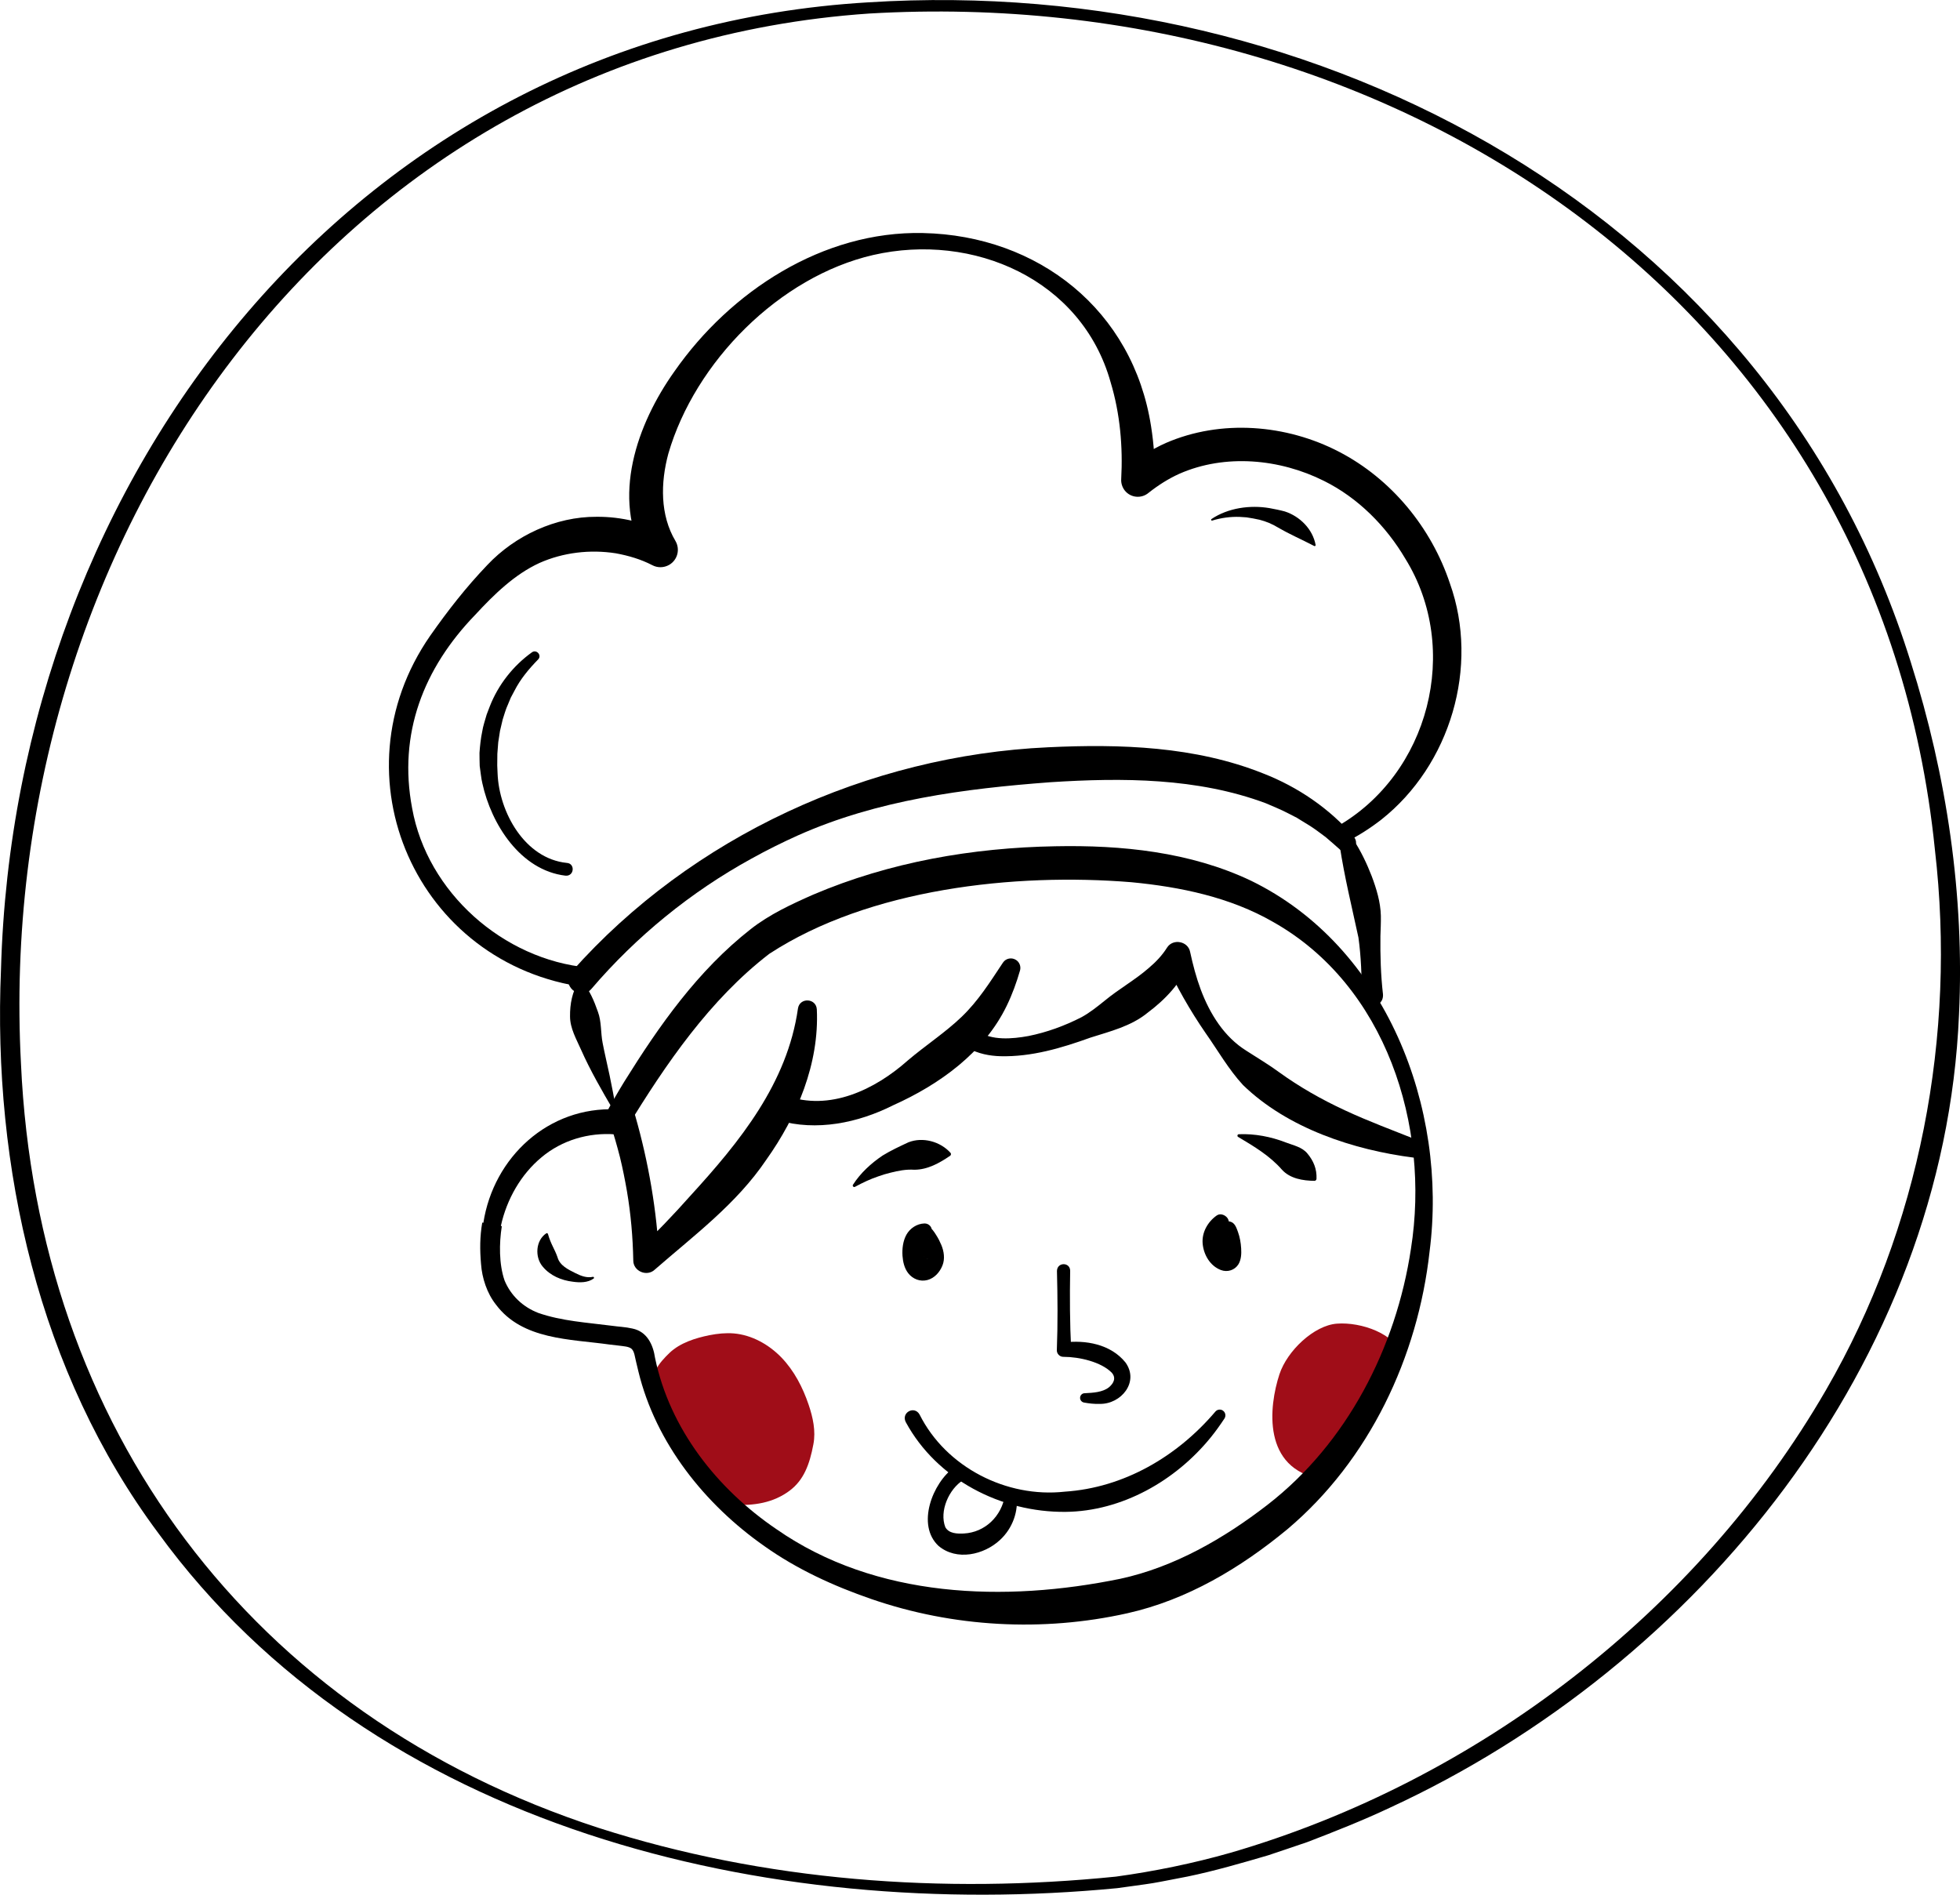 <?xml version="1.0" encoding="utf-8"?>
<!-- Generator: Adobe Illustrator 26.0.2, SVG Export Plug-In . SVG Version: 6.00 Build 0)  -->
<svg version="1.1" id="Calque_1" xmlns="http://www.w3.org/2000/svg" xmlns:xlink="http://www.w3.org/1999/xlink" x="0px" y="0px"
	 viewBox="0 0 176.63 170.74" style="enable-background:new 0 0 176.63 170.74;" xml:space="preserve">
<style type="text/css">
	.st0{fill:#A00D18;}
</style>
<g>
	<g>
		<path class="st0" d="M66.07,135.6c1.85,0.1,3.61-0.16,5.09-1.27c1.27-0.95,1.8-2.36,2.14-4.18c0.23-1.19-0.04-2.42-0.43-3.57
			c-0.53-1.56-1.3-3.05-2.44-4.24c-1.14-1.18-2.67-2.04-4.3-2.18c-0.74-0.06-1.48,0.02-2.2,0.16c-1.28,0.26-2.64,0.69-3.59,1.59
			c-0.94,0.9-1.88,2.03-1.27,3.18C62.69,131.99,66.07,135.6,66.07,135.6z"/>
	</g>
	<g>
		<path class="st0" d="M126.34,122.22c-0.53-2.02-3.68-3.11-5.87-2.94c-2.06,0.16-4.47,2.44-5.17,4.56
			c-0.96,2.93-1.57,8.52,3.78,9.44C119.07,133.28,123.23,129.71,126.34,122.22z"/>
	</g>
	<g>
		<path d="M83.31,110.25c-0.68,0.02-1.3,0.43-1.63,1.02c-0.31,0.57-0.39,1.26-0.35,1.89c0.04,0.56,0.17,1.13,0.52,1.58
			c0.41,0.52,1.07,0.78,1.72,0.61c0.65-0.17,1.12-0.71,1.36-1.31c0.24-0.59,0.14-1.28-0.1-1.85c-0.13-0.31-0.27-0.59-0.45-0.87
			c-0.2-0.32-0.4-0.66-0.77-0.81c-0.46-0.19-0.97,0.02-1.18,0.46c-0.17,0.34-0.21,0.75-0.24,1.12c-0.05,0.72,0.06,1.58,0.67,2.05
			c0.71,0.55,1.85,0.09,1.86-0.84c0-0.37-0.33-0.73-0.72-0.72c-0.39,0.02-0.71,0.31-0.72,0.72c0-0.16,0.06-0.25,0.19-0.33
			c-0.1,0.06,0.05-0.03,0.06-0.02c-0.02-0.01-0.15,0.06-0.03,0.01c0.02,0,0.04-0.01,0.05-0.01c-0.08,0-0.06,0,0.07,0.01
			c-0.06-0.01-0.07-0.05,0.06,0.03c0.13,0.08,0.04,0.03,0,0c-0.04-0.04-0.02-0.02,0.03,0.04c-0.01-0.02-0.03-0.04-0.04-0.07
			c-0.06-0.08,0.04,0.16,0,0c-0.01-0.03-0.02-0.07-0.03-0.1c-0.01-0.04-0.02-0.09-0.03-0.13c-0.01-0.03-0.02-0.15-0.01-0.02
			c-0.02-0.23-0.02-0.45-0.01-0.68c0-0.02,0.01-0.14,0-0.01c0.01-0.06,0.02-0.11,0.03-0.17c0.01-0.03,0.08-0.26,0.07-0.28
			c0.02,0.03-0.08,0.13-0.1,0.15c-0.2,0.03-0.4,0.06-0.6,0.09c-0.07-0.06-0.08-0.06-0.02,0c-0.02,0-0.1-0.14-0.01,0
			c0.03,0.05,0.07,0.11,0.1,0.16c0.1,0.16,0.2,0.33,0.29,0.5c0.02,0.05,0.05,0.09,0.07,0.14c0.02,0.03,0.07,0.16,0.02,0.03
			c0.04,0.1,0.07,0.2,0.1,0.3c0.02,0.06,0.03,0.12,0.04,0.18c0.01,0.03,0.01,0.13,0-0.01c0.01,0.09,0.01,0.19,0.01,0.28
			c-0.01,0.15-0.03,0.01,0,0c0,0-0.02,0.09-0.02,0.1c-0.01,0.04-0.03,0.08-0.04,0.13c-0.02,0.05-0.01,0.03,0.02-0.05
			c-0.01,0.02-0.02,0.05-0.04,0.07c-0.02,0.04-0.05,0.08-0.07,0.11c-0.07,0.12,0.01,0,0.02-0.02c-0.01,0.04-0.15,0.17-0.19,0.19
			c0.01,0,0.14-0.09,0.02-0.02c-0.04,0.02-0.08,0.04-0.11,0.06c-0.08,0.05,0.16-0.04,0.01-0.01c-0.02,0-0.03,0.01-0.05,0.01
			c-0.08,0.02-0.06,0.02,0.04,0c0,0.01-0.1,0-0.1,0c-0.16,0.01,0.11,0.04,0.02,0c-0.02-0.01-0.12-0.02-0.12-0.04
			c0-0.01,0.16,0.09,0.05,0.01c-0.02-0.01-0.12-0.1-0.04-0.02c0.09,0.09-0.02-0.02-0.03-0.03c-0.01-0.01-0.06-0.07-0.06-0.07
			c0.06,0.08,0.07,0.1,0.04,0.05c-0.01-0.02-0.03-0.04-0.04-0.06c-0.02-0.03-0.04-0.07-0.06-0.1c-0.06-0.11-0.03,0,0,0.02
			c-0.03-0.02-0.05-0.15-0.06-0.19c-0.02-0.08-0.04-0.16-0.06-0.24c0-0.02-0.02-0.08-0.02-0.1c0.01,0.11,0.02,0.12,0.01,0.04
			c0-0.02,0-0.03,0-0.05c-0.02-0.21-0.01-0.41,0-0.62c0-0.05,0.01-0.11,0.01-0.16c0.01-0.05,0-0.04,0,0.03
			c0.01-0.03,0.01-0.06,0.02-0.1c0.02-0.12,0.06-0.23,0.1-0.34c-0.05,0.12-0.01,0.02,0.01-0.01c0.03-0.05,0.06-0.09,0.08-0.14
			c0.09-0.14-0.1,0.09,0.02-0.03c0.04-0.03,0.07-0.1,0.12-0.11c-0.01,0-0.13,0.09-0.01,0.01c0.01,0,0.14-0.08,0.14-0.08
			c0,0-0.14,0.05,0,0.01c0.18-0.05-0.1,0,0.05-0.01c0.37-0.01,0.73-0.32,0.72-0.72C84.01,110.59,83.71,110.24,83.31,110.25
			L83.31,110.25z"/>
		<path d="M109.65,109.53c-0.81,0.57-1.36,1.53-1.27,2.54c0.09,1,0.67,2.01,1.65,2.38c0.59,0.22,1.25,0.01,1.58-0.53
			c0.25-0.42,0.27-0.96,0.24-1.43c-0.03-0.5-0.12-1.01-0.29-1.48c-0.13-0.35-0.27-0.81-0.68-0.92c-0.3-0.08-0.62-0.04-0.9,0.11
			c-0.56,0.31-0.82,0.96-0.72,1.57c0.09,0.56,0.47,1,0.86,1.39c0.26,0.27,0.75,0.28,1.01,0c0.26-0.29,0.28-0.73,0-1.01
			c-0.07-0.07-0.13-0.14-0.2-0.21c-0.03-0.04-0.06-0.07-0.09-0.11c-0.05-0.06-0.06-0.09-0.01-0.01c-0.01-0.02-0.16-0.22-0.15-0.24
			c-0.01,0.02,0.04,0.13,0-0.01c-0.01-0.02-0.03-0.13-0.03-0.13c0,0.03,0.01,0.06,0.01,0.09c0-0.02,0-0.03,0-0.05c0-0.06,0-0.06,0,0
			c-0.01,0.06-0.01,0.06,0.01,0c0.06-0.1-0.02,0.03-0.02,0.03c0.01,0,0.05-0.09,0.06-0.1c0.04-0.07-0.1,0.1,0,0.02
			c-0.14,0.11-0.06,0.04-0.02,0.02c0.08-0.04-0.15,0.05-0.03,0.02c-0.05,0.01-0.28-0.02-0.16,0.01c-0.14-0.11-0.29-0.22-0.43-0.33
			c0.01,0.02,0.11,0.27,0.06,0.12c0.03,0.08,0.06,0.16,0.09,0.24c0.05,0.16,0.1,0.33,0.14,0.5c0.02,0.08,0.03,0.17,0.05,0.25
			c-0.03-0.17,0.01,0.1,0.01,0.13c0.01,0.15,0.02,0.3,0.01,0.45c0,0.03,0.01,0.21-0.01,0.23c0.02-0.11,0.02-0.12,0-0.04
			c-0.01,0.03-0.01,0.07-0.02,0.1c-0.01,0.03-0.02,0.06-0.03,0.1c0.04-0.09,0.04-0.11,0.01-0.04c-0.04,0.06-0.03,0.05,0.02-0.03
			c0.09-0.06,0.1-0.07,0.03-0.02c0.09-0.03,0.1-0.04,0.02-0.02c0.03,0,0.06-0.01,0.09-0.01c-0.08,0-0.07,0,0.03,0.01
			c-0.04-0.01-0.07-0.02-0.11-0.03c0.08,0.04,0.09,0.04,0.02,0.01c-0.03-0.02-0.07-0.04-0.1-0.06c-0.07-0.05-0.06-0.04,0.01,0.01
			c-0.03-0.02-0.06-0.05-0.08-0.07c-0.06-0.05-0.11-0.1-0.16-0.16c-0.02-0.03-0.05-0.06-0.07-0.08c0.05,0.07,0.06,0.08,0.01,0.01
			c-0.06-0.1-0.16-0.22-0.19-0.34c0.05,0.18-0.02-0.05-0.03-0.09c-0.02-0.07-0.04-0.14-0.05-0.22c-0.01-0.08-0.01-0.07,0,0.03
			c0-0.04-0.01-0.07-0.01-0.11c0-0.07,0-0.15,0-0.22c0-0.04,0-0.07,0.01-0.11c-0.01,0.1-0.01,0.11,0,0.03
			c0.01-0.05,0.02-0.11,0.04-0.16c0.02-0.06,0.03-0.16,0.07-0.21c-0.1,0.15,0.02-0.04,0.04-0.08c0.04-0.07,0.08-0.13,0.12-0.19
			c0.05-0.06,0.04-0.06-0.01,0.01c0.02-0.03,0.05-0.06,0.07-0.09c0.05-0.06,0.1-0.11,0.16-0.16c0.03-0.03,0.06-0.05,0.08-0.07
			c-0.07,0.05-0.08,0.06-0.01,0.01c0.3-0.22,0.48-0.63,0.26-0.98C110.44,109.49,109.98,109.3,109.65,109.53L109.65,109.53z"/>
		<path d="M45.22,110.51c-0.24,1.52-0.26,3.4,0.25,4.88c0.56,1.35,1.64,2.38,3.03,2.92c2.12,0.74,4.4,0.87,6.64,1.16
			c0.62,0.09,1.2,0.1,1.85,0.25c1.33,0.27,1.87,1.47,2.04,2.64c1.32,6.39,5.59,11.81,10.94,15.44c8.97,6.25,20.61,6.6,30.99,4.47
			c4.87-1.05,9.35-3.64,13.27-6.67c7.16-5.55,11.58-14.15,12.92-23.06c1.76-11.09-2.26-23.74-12.42-29.46
			c-3.87-2.23-8.36-3.16-12.77-3.58c-10.52-0.86-23.64,0.58-32.63,6.45c-5.35,4.11-9.34,9.94-12.84,15.68
			c-0.21,0.4-0.64,0.62-1.06,0.59c-2.38-0.18-4.78,0.52-6.62,2.06c-1.85,1.53-3.14,3.77-3.67,6.18L45.22,110.51L45.22,110.51z
			 M43.56,110.19c0.92-5.92,5.87-10.5,11.99-10.22c0,0-1.06,0.59-1.06,0.59c0.57-1.07,1.15-2.08,1.77-3.09
			c3.16-5.07,6.62-10,11.39-13.74c1.69-1.33,3.68-2.25,5.63-3.11c6.9-2.94,14.37-4.23,21.82-4.36c5.97-0.12,12.15,0.5,17.63,3.1
			c12.18,5.93,17.77,20.5,16.1,33.42c-1.05,9.49-5.43,18.8-12.82,25.03c-4.21,3.48-9.02,6.36-14.43,7.57
			c-7.62,1.7-15.69,1.26-23.07-1.29c-3.37-1.16-6.71-2.69-9.62-4.76c-5.36-3.75-9.8-9.29-11.36-15.75c0,0-0.21-0.88-0.21-0.88
			c-0.11-0.42-0.14-0.89-0.39-1.14c-0.25-0.23-0.72-0.24-1.14-0.3c0,0-0.86-0.1-0.86-0.1c-3.55-0.5-7.85-0.41-10.23-3.59
			c-0.82-1.03-1.26-2.41-1.35-3.67c-0.11-1.27-0.11-2.46,0.11-3.73C43.48,110.18,43.56,110.19,43.56,110.19L43.56,110.19z"/>
		<path d="M96.44,114.54c-0.04,2.35-0.03,4.71,0.09,7.06c0,0-0.69-0.62-0.69-0.62c1.98-0.25,4.24,0.14,5.58,1.79
			c1.28,1.77-0.4,3.77-2.3,3.74c-0.51,0.02-0.98-0.04-1.43-0.12c-0.23-0.04-0.39-0.26-0.35-0.49c0.03-0.2,0.21-0.35,0.4-0.35
			c0.76-0.04,1.63-0.08,2.2-0.54c0.45-0.38,0.65-0.85,0.25-1.31c-0.95-0.97-2.92-1.43-4.35-1.43c-0.34,0.01-0.62-0.28-0.6-0.62
			c0.09-2.37,0.07-4.74,0.01-7.11C95.26,113.71,96.46,113.72,96.44,114.54L96.44,114.54z"/>
		<path d="M82.87,127.47c2.38,4.75,7.84,7.53,13.08,6.95c5.33-0.35,10.14-3.17,13.58-7.22c0.18-0.21,0.51-0.24,0.72-0.05
			c0.2,0.17,0.23,0.46,0.1,0.67c-0.39,0.59-0.8,1.17-1.25,1.72c-3.16,3.89-7.99,6.65-13.07,6.7c-5.8,0.06-11.6-2.92-14.4-8.08
			C81.18,127.3,82.4,126.63,82.87,127.47L82.87,127.47z"/>
		<path d="M86.81,133.37c-1.3,0.81-2.18,2.81-1.62,4.25c0.32,0.58,1.07,0.6,1.67,0.57c1.9-0.1,3.42-1.55,3.71-3.49
			c0.07-0.59,0.93-0.6,1.02-0.02c0.23,1.45-0.32,3.03-1.47,4.09c-1.45,1.35-3.91,1.91-5.54,0.54c-2.02-1.88-0.55-5.69,1.42-7.09
			C86.78,131.65,87.6,132.81,86.81,133.37L86.81,133.37z"/>
		<path d="M76.87,106.76c0.66-1.04,1.64-1.94,2.67-2.63c0.71-0.44,1.57-0.84,2.32-1.19c1.29-0.51,2.88-0.08,3.8,0.95
			c0.06,0.07,0.05,0.18-0.02,0.25c-0.98,0.67-2.05,1.27-3.25,1.27c-0.71-0.05-1.47,0.09-2.15,0.27c-0.27,0.06-0.81,0.22-1.07,0.32
			c-0.72,0.24-1.42,0.57-2.12,0.95C76.93,107.02,76.79,106.87,76.87,106.76L76.87,106.76z"/>
		<path d="M111.64,102.21c1.43-0.06,2.89,0.22,4.23,0.74c0.67,0.26,1.48,0.41,1.96,1.01c0.53,0.64,0.85,1.37,0.81,2.27
			c-0.01,0.1-0.08,0.17-0.17,0.18c-1.06-0.01-2.21-0.2-2.94-1c-1.09-1.25-2.51-2.1-3.94-2.95
			C111.46,102.4,111.51,102.21,111.64,102.21L111.64,102.21z"/>
		<path d="M55.26,100.02c-1.02-1.74-2.07-3.56-2.89-5.41c-0.42-0.95-1-1.94-1-3.02c-0.01-1.13,0.19-2.19,0.8-3.2
			c0.05-0.09,0.19-0.1,0.25-0.02c0.72,0.87,1.11,1.8,1.46,2.8c0.34,0.91,0.24,1.88,0.43,2.83c0.16,0.84,0.45,2.08,0.63,2.93
			c0.2,1,0.41,1.99,0.56,3.01C55.52,100.07,55.33,100.14,55.26,100.02L55.26,100.02z"/>
		<path d="M122.74,89.71c-0.03-1.75-0.08-3.5-0.32-5.22c-0.6-2.79-1.26-5.45-1.69-8.29c-0.05-0.38,0.23-0.73,0.61-0.78
			c0.27-0.03,0.53,0.1,0.67,0.31c0.65,1.01,1.16,2.08,1.6,3.21c0.43,1.14,0.8,2.35,0.83,3.58c0.01,0.62-0.02,1.23-0.04,1.83
			c-0.02,1.76,0.03,3.5,0.23,5.24C124.73,90.91,122.8,91.03,122.74,89.71L122.74,89.71z"/>
		<path d="M51.52,87.56c10.81-12.18,26.72-19.48,42.94-20.22c6.51-0.31,13.25-0.09,19.38,2.36c3.11,1.21,5.98,3.16,8.15,5.69
			c0.68,0.79-0.39,1.89-1.2,1.2c-0.35-0.31-0.99-0.88-1.33-1.16c-0.45-0.33-0.91-0.69-1.38-0.99c0,0-0.96-0.59-0.96-0.59l-0.24-0.15
			c-0.14-0.07-0.6-0.31-0.76-0.39c-0.56-0.3-1.47-0.68-2.06-0.93c-6.15-2.29-12.89-2.31-19.41-1.89c-7.75,0.58-15.59,1.6-22.74,4.79
			c-1.38,0.62-2.85,1.35-4.18,2.09c-5.47,3-10.39,7.01-14.44,11.75C52.27,90.27,50.48,88.79,51.52,87.56L51.52,87.56z"/>
		<path d="M52.79,88.97C37.55,86.95,30.01,69.93,38.76,57.3c1.6-2.28,3.22-4.36,5.16-6.39c2.49-2.64,6.15-4.36,9.84-4.34
			c2.25-0.02,4.49,0.53,6.48,1.6l-2.09,2.18c-3.1-5.5-0.75-12.13,2.62-16.87C65.81,26.25,74.16,20.8,83.17,21
			c10.41,0.22,18.93,6.96,20.56,17.41c0.26,1.63,0.37,3.28,0.32,4.92l-2.48-1.21c1.06-0.88,2.23-1.64,3.49-2.2
			c4.98-2.16,10.86-1.68,15.61,0.79c4.72,2.45,8.32,6.84,9.99,11.86c2.68,7.5,0.04,16.37-6.18,21.29c-1.03,0.8-2.13,1.5-3.29,2.07
			c-0.95,0.44-1.63-0.89-0.76-1.41c8.37-4.74,11.27-16.03,6.21-24.18c-1.73-2.93-4.26-5.48-7.32-7c-3.99-2-8.91-2.46-13.03-0.65
			c-1,0.45-1.92,1.04-2.77,1.71c-0.65,0.56-1.63,0.47-2.16-0.2c-0.23-0.3-0.34-0.66-0.32-1.01c0.16-2.94-0.1-5.91-0.95-8.73
			c-2.59-9.29-12.4-13.54-21.4-11.48c-8.46,1.95-16.06,9.64-18.46,17.9c-0.71,2.63-0.75,5.53,0.64,7.87
			c0.44,0.75,0.19,1.71-0.56,2.15c-0.49,0.28-1.06,0.28-1.53,0.03c-1.02-0.53-2.14-0.86-3.29-1.07c-2.31-0.36-4.73-0.08-6.87,0.87
			c-2.23,1.02-4.09,2.83-5.79,4.67c-4.67,4.83-6.96,10.72-5.69,17.43c1.36,7.59,8.21,13.64,15.84,14.36
			C54.17,87.35,53.97,89.09,52.79,88.97L52.79,88.97z"/>
		<path d="M57.25,100.56c1.2,4.21,1.95,8.55,2.16,12.93l-1.95-0.82c1.68-1.57,3.26-3.23,4.76-4.92c4.46-4.88,8.73-10.13,9.69-16.87
			c0.15-1.01,1.64-0.95,1.7,0.08c0.23,4.88-1.77,9.64-4.56,13.56c-2.67,3.96-6.51,6.81-10.03,9.88c-0.71,0.69-1.96,0.16-1.95-0.82
			c-0.04-2.09-0.22-4.17-0.57-6.23c-0.18-1.03-0.38-2.05-0.63-3.07c-0.26-1.01-0.54-2.02-0.88-3
			C54.53,99.73,56.77,99.03,57.25,100.56L57.25,100.56z"/>
		<path d="M70.8,98.72c3.95,1.45,8.04-0.52,11.01-3.16c1.56-1.33,3.37-2.51,4.83-3.91c1.51-1.44,2.57-3.14,3.74-4.9
			c0.26-0.4,0.8-0.5,1.19-0.24c0.32,0.21,0.45,0.6,0.35,0.95c-0.31,1.07-0.69,2.13-1.2,3.18c-2.04,4.21-6.06,7.09-10.23,8.96
			c-3.16,1.59-6.9,2.37-10.38,1.35C68.55,100.49,69.25,98.22,70.8,98.72L70.8,98.72z"/>
		<path d="M88.14,92.93c1.22,0.85,3.07,0.7,4.54,0.43c1.65-0.33,3.27-0.92,4.79-1.7c0.75-0.41,1.43-0.96,2.09-1.49
			c1.27-1.05,2.71-1.85,3.93-2.91c0.7-0.59,1.25-1.18,1.69-1.88c0.54-0.83,1.89-0.56,2.07,0.4c0.25,1.16,0.55,2.3,0.96,3.4
			c0.82,2.18,2.11,4.27,4.13,5.52c0.97,0.63,1.99,1.23,2.9,1.9c1.85,1.34,3.85,2.48,5.97,3.46c2.12,0.99,4.35,1.81,6.6,2.71
			c0.86,0.35,0.54,1.66-0.4,1.55c-5.43-0.69-11.39-2.65-15.4-6.55c-1.3-1.41-2.28-3.14-3.36-4.67c-1.42-2.06-2.67-4.26-3.71-6.55
			l2.25,0.13c-0.73,1.89-2.2,3.41-3.78,4.59c-1.48,1.21-3.37,1.67-5.13,2.23c-2.61,0.94-5.31,1.75-8.13,1.68
			c-0.96-0.03-1.99-0.21-2.97-0.76C86.11,93.77,87.11,92.21,88.14,92.93L88.14,92.93z"/>
		<path d="M50.96,78.91c-4.06-0.48-6.69-4.64-7.49-8.32c-0.11-0.43-0.17-1.12-0.24-1.56c0-0.26-0.03-0.93-0.02-1.18
			c0.04-0.61,0.12-1.35,0.25-1.95c0.06-0.44,0.28-1.09,0.4-1.52l0.28-0.73c0.76-1.95,2.12-3.67,3.8-4.87
			c0.41-0.29,0.91,0.27,0.56,0.64c-0.84,0.86-1.6,1.77-2.14,2.83c0,0-0.33,0.62-0.33,0.62l-0.27,0.65
			c-0.17,0.35-0.34,0.95-0.46,1.32c-0.06,0.23-0.19,0.8-0.24,1.02c-0.03,0.21-0.13,0.81-0.16,1.03c-0.02,0.33-0.05,0.71-0.08,1.04
			c0,0.22-0.01,0.82-0.01,1.05c0,0,0.03,0.7,0.03,0.7c0.13,3.51,2.45,7.69,6.23,8.08C51.85,77.8,51.76,78.98,50.96,78.91
			L50.96,78.91z"/>
		<path d="M109.18,46.77c1.49-1,3.47-1.28,5.23-0.98c0.4,0.07,0.98,0.19,1.38,0.3c1.35,0.44,2.51,1.59,2.77,3.02
			c0.01,0.07-0.06,0.13-0.13,0.09c-1.23-0.64-2.17-1.03-3.27-1.67c-0.51-0.31-1.06-0.54-1.64-0.69c-0.29-0.07-0.89-0.18-1.19-0.22
			c0,0-0.61-0.04-0.61-0.04c-0.82-0.03-1.66,0.08-2.48,0.33C109.16,46.94,109.1,46.82,109.18,46.77L109.18,46.77z"/>
		<path d="M53.5,115.21c-0.52,0.39-1.26,0.38-1.88,0.29c-1.02-0.12-2.04-0.54-2.72-1.37c-0.72-0.85-0.63-2.36,0.33-2.99
			c0.06-0.04,0.13,0,0.15,0.06c0.28,0.97,0.59,1.32,0.86,2.09c0.2,0.75,0.96,1.11,1.62,1.44c0.5,0.25,1.01,0.45,1.58,0.33
			C53.52,115.05,53.57,115.17,53.5,115.21L53.5,115.21z"/>
	</g>
	<path d="M78.26,0.21c40.69-2.58,81.43,19.21,93.94,59.48c3.23,10.19,4.85,21.04,4.34,31.73c-1.31,31.3-23.47,58.65-51.29,71.48
		c-2.37,1.12-4.97,2.15-7.42,3.09c-0.92,0.32-2.63,0.89-3.55,1.2c-2.35,0.69-4.87,1.42-7.25,1.91c-0.76,0.14-2.42,0.48-3.16,0.6
		c-0.66,0.11-2.5,0.35-3.19,0.45c-31.41,3.03-66.99-5.33-86.41-31.99C3.49,123.7-0.67,105.18,0.09,87.35
		C1.32,42.79,32.19,2.92,78.26,0.21L78.26,0.21z M78.32,1.22C29.72,4.55-0.58,49.37,1.89,95.85c1.49,32.82,20.73,58.69,52.06,68.87
		c14.97,4.81,31.01,5.97,46.61,4.39c3.44-0.47,7-1.2,10.33-2.15c22.2-6.46,42.09-21.68,53.68-41.73
		c8.45-14.59,11.74-31.94,9.8-48.65C169.4,27.47,125.53-1.55,78.32,1.22L78.32,1.22z"/>
</g>
</svg>
